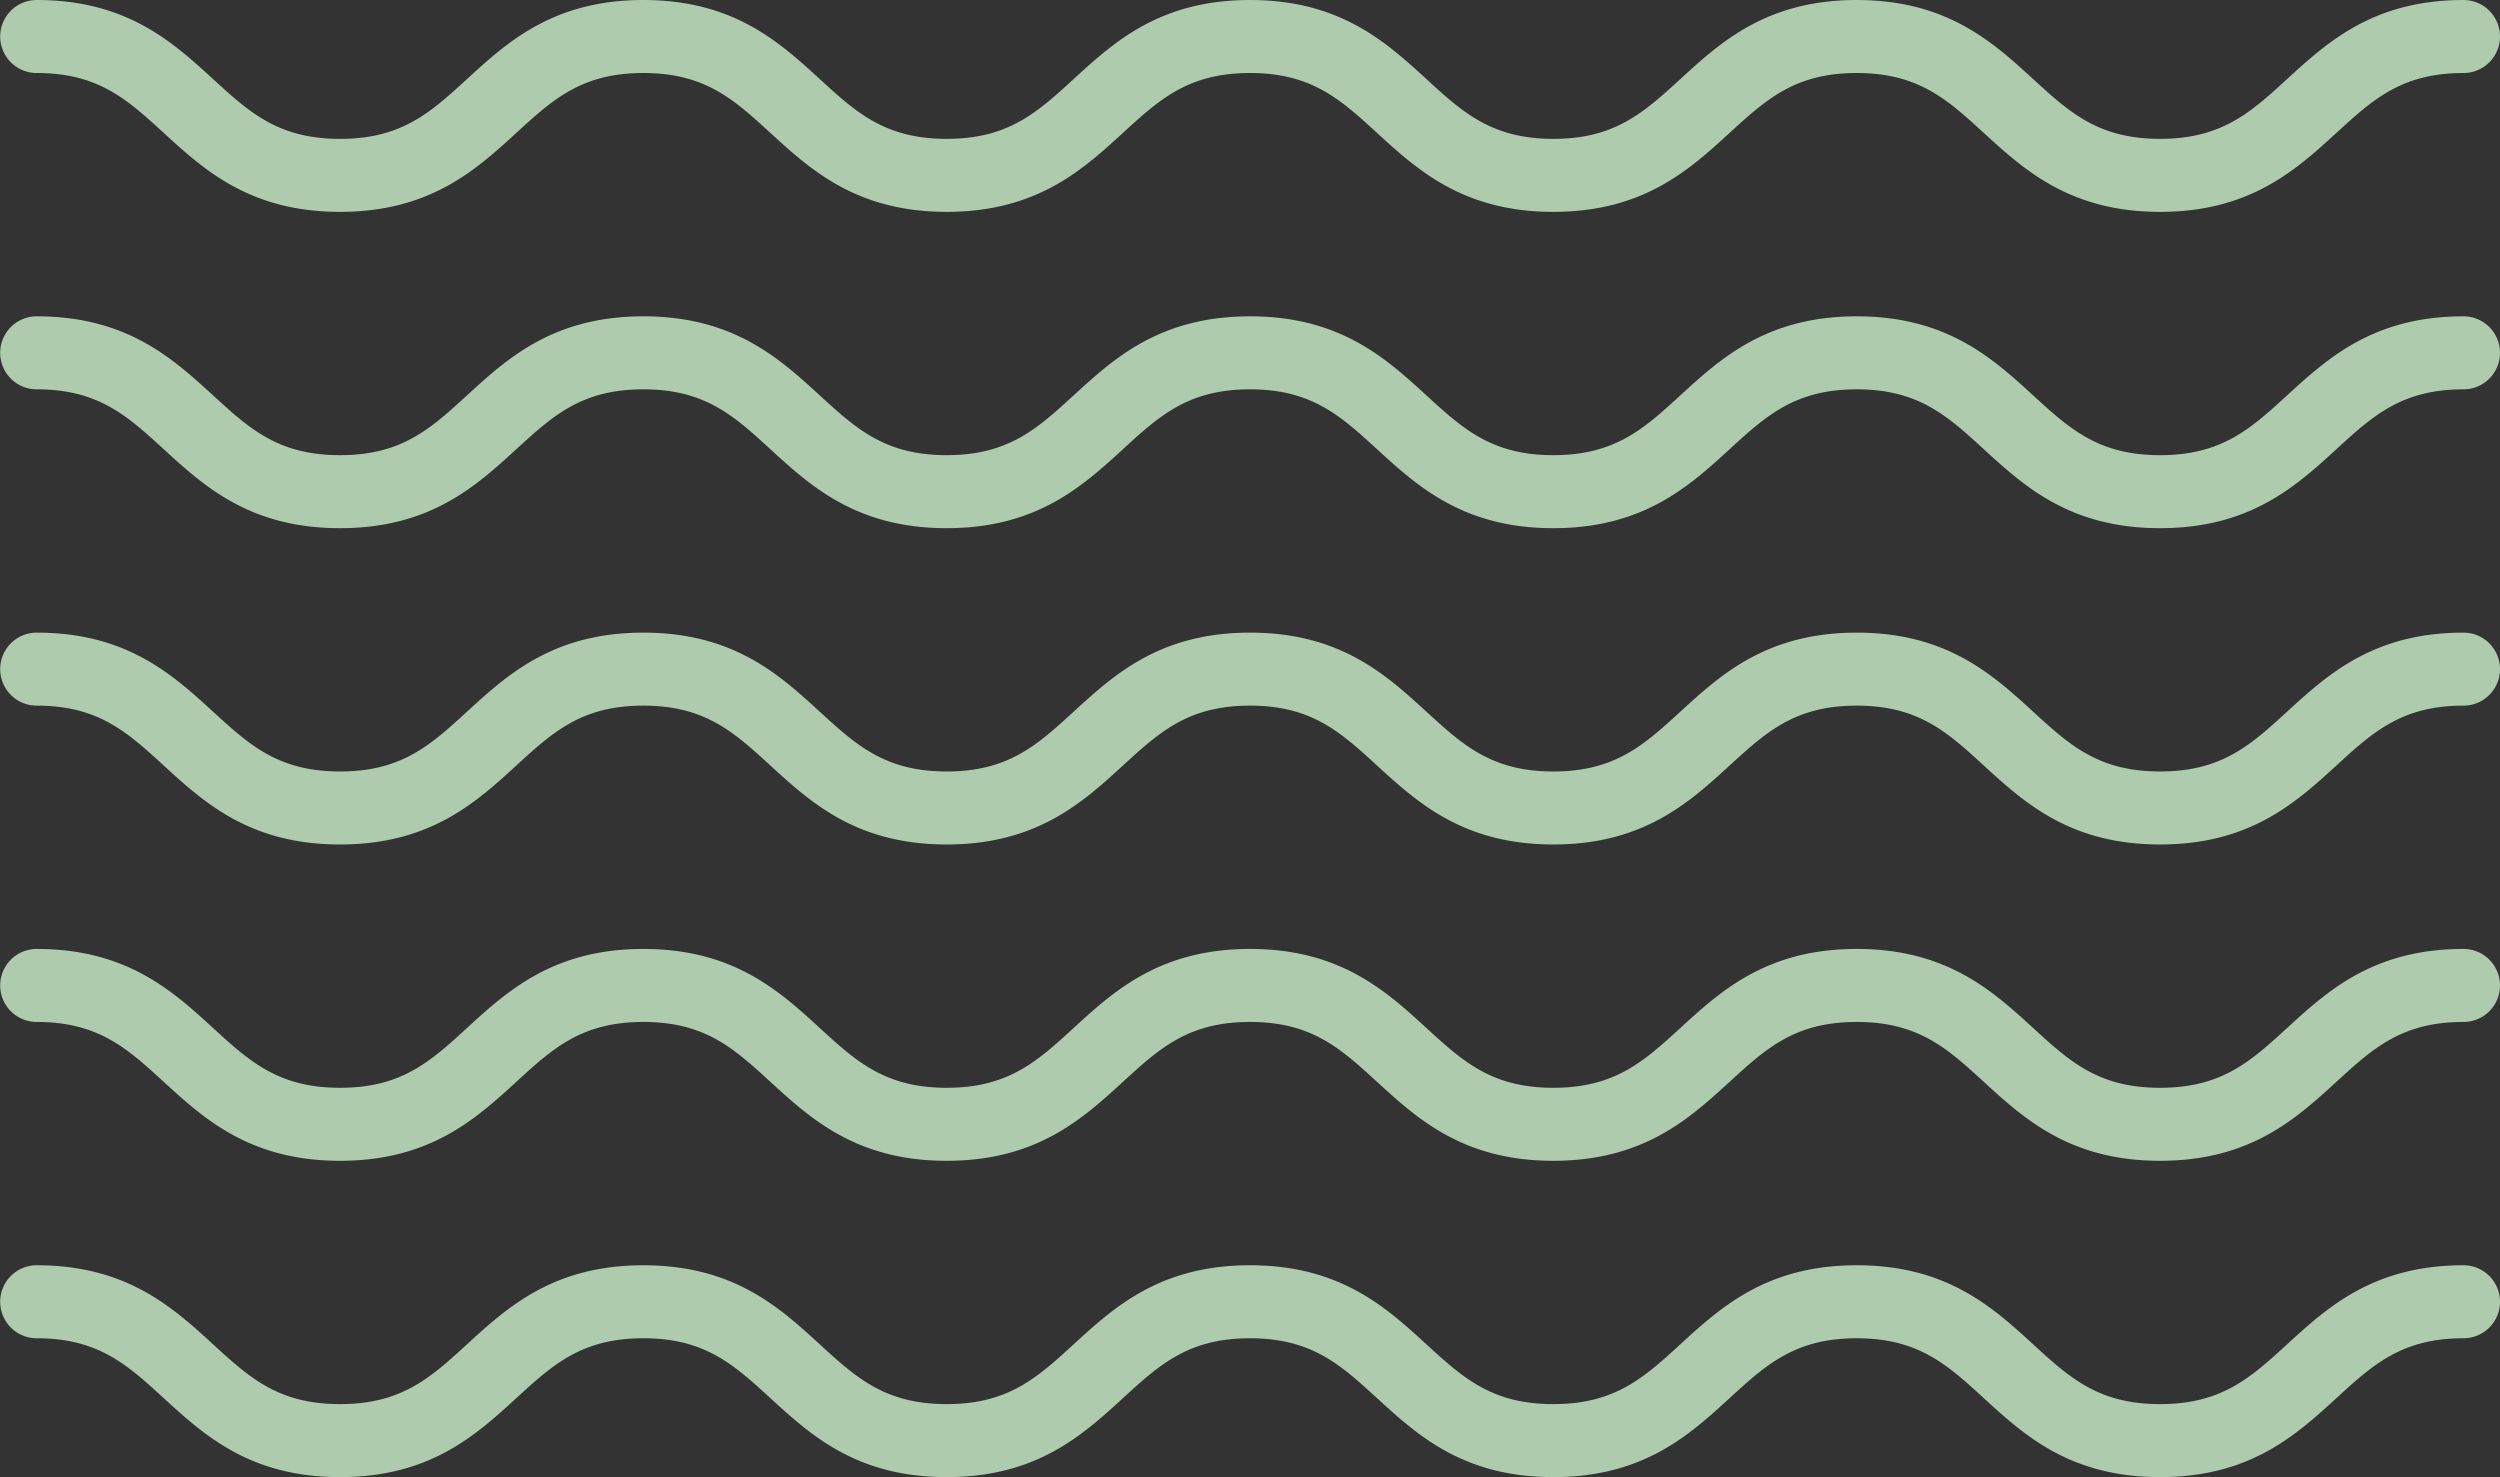 <svg xmlns="http://www.w3.org/2000/svg" width="253.941" height="150.038" viewBox="0 0 253.941 150.038"><rect x="0" y="0" width="253.941" height="150.038" fill="#333333" stroke="none"/><g id="sea-waves" transform="translate(0 -84.08)" opacity="0.75"><g id="Group_82" data-name="Group 82" transform="translate(0 84.08)"><path id="Path_56" data-name="Path 56" d="M219.413,105.6c-9.144,0-13.8-4.263-17.911-8.024-3.71-3.4-6.642-6.079-12.905-6.079s-9.195,2.683-12.906,6.079c-4.109,3.761-8.767,8.024-17.911,8.024s-13.8-4.263-17.911-8.024c-3.71-3.4-6.641-6.079-12.9-6.079s-9.193,2.683-12.9,6.079c-4.109,3.761-8.767,8.024-17.911,8.024s-13.8-4.263-17.909-8.024c-3.71-3.4-6.64-6.079-12.9-6.079s-9.193,2.683-12.9,6.079c-4.109,3.761-8.767,8.024-17.911,8.024s-13.8-4.263-17.912-8.024c-3.71-3.4-6.641-6.079-12.9-6.079a3.707,3.707,0,1,1,0-7.415c9.144,0,13.8,4.263,17.911,8.024,3.71,3.4,6.642,6.079,12.905,6.079s9.193-2.683,12.9-6.079c4.109-3.762,8.767-8.024,17.911-8.024s13.8,4.263,17.909,8.024c3.71,3.4,6.64,6.079,12.9,6.079s9.194-2.683,12.9-6.079c4.109-3.762,8.767-8.024,17.911-8.024s13.8,4.263,17.911,8.024c3.71,3.4,6.642,6.079,12.9,6.079s9.195-2.683,12.905-6.079c4.11-3.762,8.767-8.024,17.912-8.024s13.8,4.263,17.912,8.024c3.71,3.4,6.641,6.079,12.9,6.079s9.2-2.683,12.908-6.079c4.11-3.761,8.768-8.024,17.913-8.024a3.707,3.707,0,1,1,0,7.415c-6.265,0-9.2,2.683-12.908,6.079C233.217,101.335,228.559,105.6,219.413,105.6Z" transform="translate(0 -84.08)" fill="#d7ffd5"></path></g><g id="Group_83" data-name="Group 83" transform="translate(0 116.21)"><path id="Path_57" data-name="Path 57" d="M219.413,157.6c-9.144,0-13.8-4.263-17.911-8.024-3.71-3.4-6.642-6.079-12.905-6.079s-9.195,2.683-12.906,6.079c-4.109,3.761-8.767,8.024-17.911,8.024s-13.8-4.263-17.911-8.024c-3.71-3.4-6.641-6.079-12.9-6.079s-9.193,2.683-12.9,6.079c-4.109,3.761-8.767,8.024-17.911,8.024s-13.8-4.263-17.909-8.024c-3.71-3.4-6.64-6.079-12.9-6.079s-9.193,2.683-12.9,6.079c-4.109,3.761-8.767,8.024-17.911,8.024s-13.8-4.263-17.912-8.024c-3.71-3.4-6.641-6.079-12.9-6.079a3.707,3.707,0,1,1,0-7.415c9.144,0,13.8,4.263,17.911,8.024,3.71,3.4,6.642,6.079,12.905,6.079s9.193-2.683,12.9-6.079c4.109-3.762,8.767-8.024,17.911-8.024s13.8,4.263,17.909,8.024c3.71,3.4,6.64,6.079,12.9,6.079s9.194-2.683,12.9-6.079c4.109-3.762,8.767-8.024,17.911-8.024s13.8,4.263,17.911,8.024c3.71,3.4,6.642,6.079,12.9,6.079s9.195-2.683,12.905-6.079c4.11-3.762,8.767-8.024,17.912-8.024s13.8,4.263,17.912,8.024c3.71,3.4,6.641,6.079,12.9,6.079s9.2-2.683,12.908-6.079c4.11-3.761,8.768-8.024,17.913-8.024a3.707,3.707,0,1,1,0,7.415c-6.265,0-9.2,2.683-12.908,6.079C233.217,153.335,228.559,157.6,219.413,157.6Z" transform="translate(0 -136.08)" fill="#d7ffd5"></path></g><g id="Group_84" data-name="Group 84" transform="translate(0 148.34)"><path id="Path_58" data-name="Path 58" d="M219.413,209.6c-9.144,0-13.8-4.263-17.911-8.024-3.71-3.4-6.642-6.079-12.905-6.079s-9.195,2.683-12.906,6.079c-4.109,3.762-8.767,8.024-17.911,8.024s-13.8-4.263-17.911-8.024c-3.71-3.4-6.641-6.079-12.9-6.079s-9.193,2.683-12.9,6.079c-4.109,3.762-8.767,8.024-17.911,8.024s-13.8-4.263-17.909-8.024c-3.71-3.4-6.64-6.079-12.9-6.079s-9.193,2.683-12.9,6.079c-4.109,3.762-8.767,8.024-17.911,8.024s-13.8-4.263-17.912-8.024c-3.71-3.4-6.642-6.079-12.9-6.079a3.707,3.707,0,0,1,0-7.415c9.144,0,13.8,4.263,17.911,8.024,3.71,3.4,6.642,6.079,12.905,6.079s9.193-2.683,12.9-6.079c4.109-3.761,8.767-8.024,17.911-8.024s13.8,4.263,17.909,8.024c3.71,3.4,6.64,6.079,12.9,6.079s9.194-2.683,12.9-6.079c4.109-3.761,8.767-8.024,17.911-8.024s13.8,4.263,17.911,8.024c3.71,3.4,6.642,6.079,12.9,6.079s9.195-2.683,12.905-6.079c4.11-3.761,8.767-8.024,17.912-8.024s13.8,4.263,17.912,8.024c3.71,3.4,6.641,6.079,12.9,6.079s9.2-2.683,12.908-6.079c4.11-3.761,8.768-8.024,17.913-8.024a3.707,3.707,0,1,1,0,7.415c-6.265,0-9.2,2.683-12.908,6.079C233.217,205.336,228.559,209.6,219.413,209.6Z" transform="translate(0 -188.081)" fill="#d7ffd5"></path></g><g id="Group_85" data-name="Group 85" transform="translate(0 180.47)"><path id="Path_59" data-name="Path 59" d="M219.413,261.6c-9.144,0-13.8-4.263-17.911-8.024-3.71-3.4-6.642-6.079-12.905-6.079s-9.195,2.683-12.906,6.079c-4.109,3.762-8.767,8.024-17.911,8.024s-13.8-4.263-17.911-8.024c-3.71-3.4-6.641-6.079-12.9-6.079s-9.193,2.683-12.9,6.079c-4.109,3.762-8.767,8.024-17.911,8.024s-13.8-4.263-17.909-8.024c-3.71-3.4-6.64-6.079-12.9-6.079s-9.193,2.683-12.9,6.079c-4.109,3.762-8.767,8.024-17.911,8.024s-13.8-4.263-17.912-8.024c-3.71-3.4-6.642-6.079-12.9-6.079a3.707,3.707,0,1,1,0-7.415c9.144,0,13.8,4.263,17.911,8.024,3.71,3.4,6.642,6.079,12.905,6.079s9.193-2.683,12.9-6.079c4.109-3.761,8.767-8.024,17.911-8.024s13.8,4.263,17.909,8.024c3.71,3.4,6.64,6.079,12.9,6.079s9.194-2.683,12.9-6.079c4.109-3.761,8.767-8.024,17.911-8.024s13.8,4.263,17.911,8.024c3.71,3.4,6.642,6.079,12.9,6.079s9.195-2.683,12.905-6.079c4.11-3.761,8.767-8.024,17.912-8.024s13.8,4.263,17.912,8.024c3.71,3.4,6.641,6.079,12.9,6.079s9.2-2.683,12.908-6.079c4.11-3.761,8.768-8.024,17.913-8.024a3.707,3.707,0,1,1,0,7.415c-6.265,0-9.2,2.683-12.908,6.079C233.217,257.336,228.559,261.6,219.413,261.6Z" transform="translate(0 -240.081)" fill="#d7ffd5"></path></g><g id="Group_86" data-name="Group 86" transform="translate(0 212.6)"><path id="Path_60" data-name="Path 60" d="M219.413,313.6c-9.144,0-13.8-4.263-17.911-8.024-3.71-3.4-6.642-6.079-12.905-6.079s-9.195,2.683-12.906,6.079c-4.109,3.762-8.767,8.024-17.911,8.024s-13.8-4.263-17.911-8.024c-3.71-3.4-6.641-6.079-12.9-6.079s-9.193,2.683-12.9,6.079c-4.109,3.762-8.767,8.024-17.911,8.024s-13.8-4.263-17.909-8.024c-3.71-3.4-6.64-6.079-12.9-6.079s-9.193,2.683-12.9,6.079c-4.109,3.762-8.767,8.024-17.911,8.024s-13.8-4.263-17.912-8.024c-3.71-3.4-6.642-6.079-12.9-6.079a3.707,3.707,0,0,1,0-7.415c9.144,0,13.8,4.263,17.911,8.024,3.71,3.4,6.642,6.079,12.905,6.079s9.193-2.683,12.9-6.079c4.109-3.761,8.767-8.024,17.911-8.024s13.8,4.263,17.909,8.024c3.71,3.4,6.64,6.079,12.9,6.079s9.194-2.683,12.9-6.079c4.109-3.761,8.767-8.024,17.911-8.024s13.8,4.263,17.911,8.024c3.71,3.4,6.642,6.079,12.9,6.079s9.195-2.683,12.905-6.079c4.11-3.761,8.767-8.024,17.912-8.024s13.8,4.263,17.912,8.024c3.71,3.4,6.641,6.079,12.9,6.079s9.2-2.683,12.908-6.079c4.11-3.761,8.768-8.024,17.913-8.024a3.707,3.707,0,1,1,0,7.415c-6.265,0-9.2,2.683-12.908,6.079C233.217,309.336,228.559,313.6,219.413,313.6Z" transform="translate(0 -292.081)" fill="#d7ffd5"></path></g></g></svg>